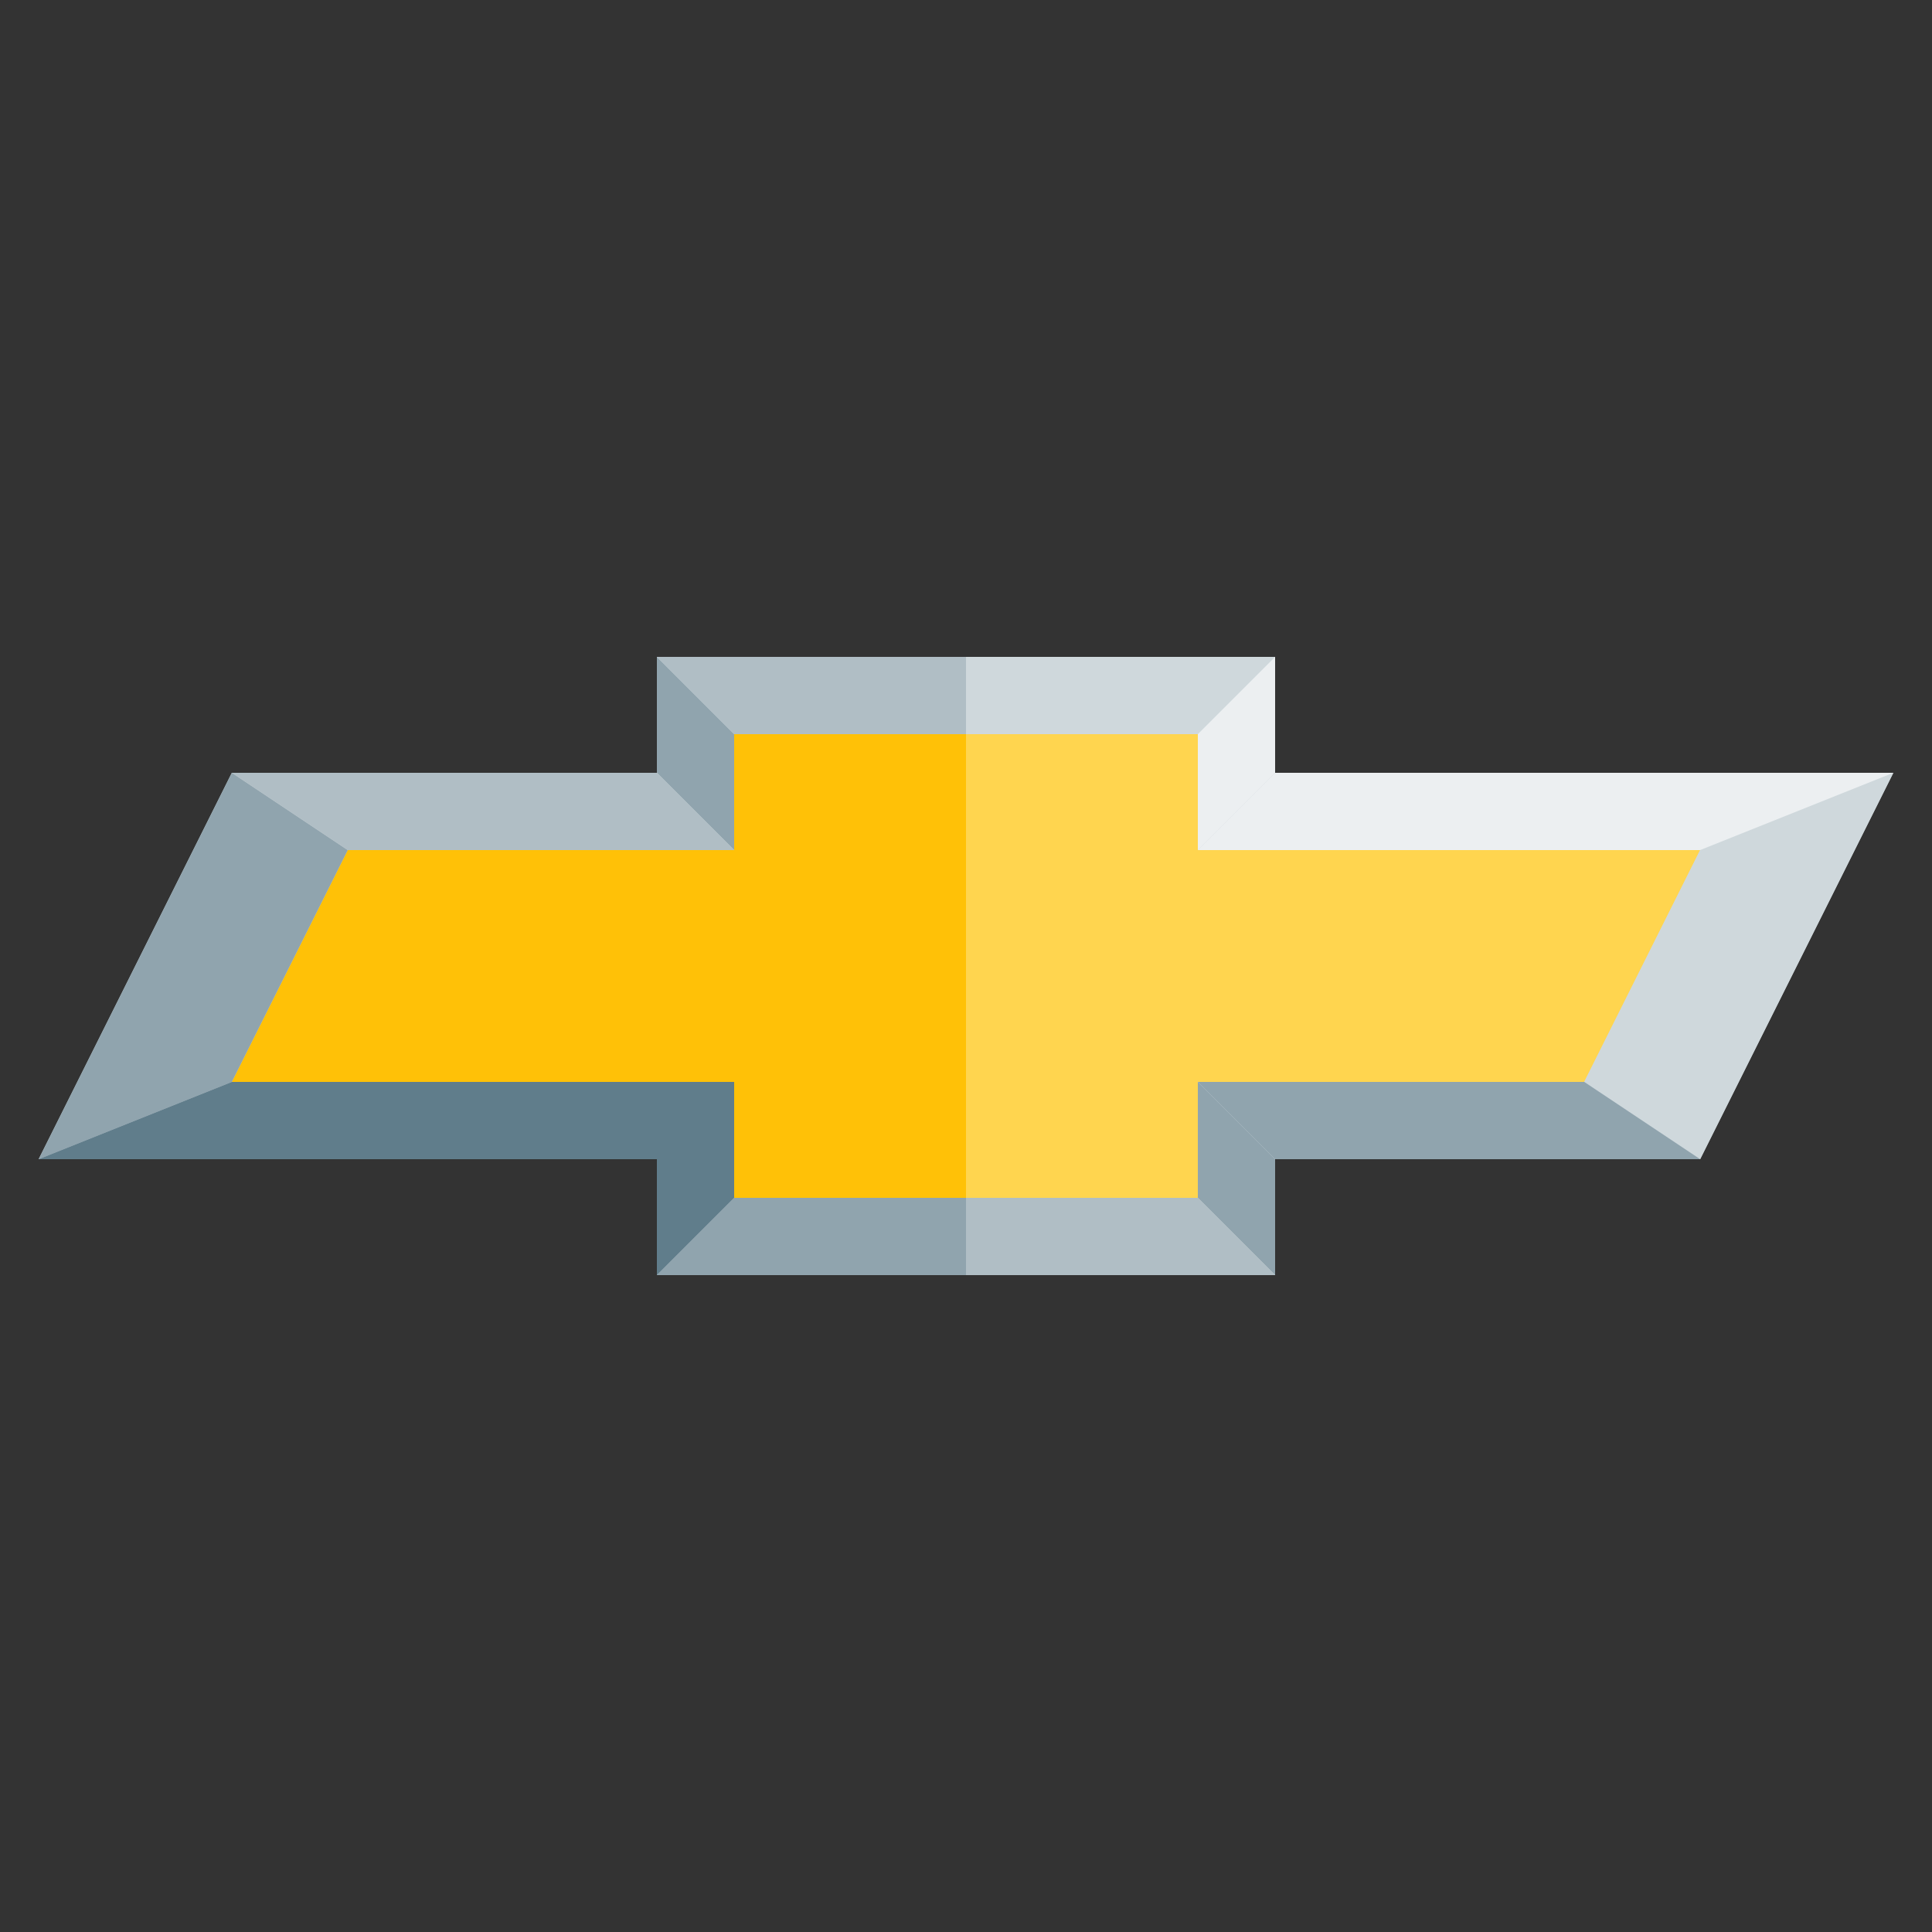 <?xml version="1.0" encoding="UTF-8"?>
<svg id="Layer_1" data-name="Layer 1" xmlns="http://www.w3.org/2000/svg" viewBox="0 0 50 50">
  <rect x="0" y="0" width="50" height="50" fill="#333333" stroke="none"/>
  <defs>
    <style>
      .cls-1 {
        fill: #607d8b;
      }

      .cls-2 {
        fill: #b0bec5;
      }

      .cls-3 {
        fill: #90a4ae;
      }

      .cls-4 {
        fill: #ffc107;
      }

      .cls-5 {
        fill: #eceff1;
      }

      .cls-6 {
        fill: #cfd8dc;
      }

      .cls-7 {
        fill: #ffd54f;
      }
    </style>
  </defs>
  <path class="cls-6" d="M17,17h16v16h-16v-16Z"/>
  <path class="cls-6" d="M6,20h43l-5,10H1l5-10Z"/>
  <path class="cls-7" d="M44,22h-13v-3h-12v3h-10l-3,6h13v3h12v-3h10l3-6Z"/>
  <path class="cls-4" d="M25,31v-12h-6v3h-10l-3,6h13v3h6Z"/>
  <path class="cls-3" d="M17,17l2,2v3l-2-2v-3Z"/>
  <path class="cls-2" d="M17,17h8v2h-6l-2-2Z"/>
  <path class="cls-3" d="M1,30l5-2,3-6-3-2L1,30Z"/>
  <path class="cls-2" d="M6,20l3,2h10l-2-2H6Z"/>
  <path class="cls-3" d="M25,31v2h-8l2-2h6Z"/>
  <path class="cls-1" d="M6,28l-5,2h16v3l2-2v-3H6Z"/>
  <path class="cls-5" d="M33,17l-2,2v3l2-2v-3Z"/>
  <path class="cls-6" d="M44,22l5-2-5,10-3-2,3-6Z"/>
  <path class="cls-3" d="M31,28v3l2,2v-3l-2-2Z"/>
  <path class="cls-3" d="M31,28l2,2h11l-3-2h-10Z"/>
  <path class="cls-2" d="M33,33l-2-2h-6v2h8Z"/>
  <path class="cls-5" d="M33,20l-2,2h13l5-2h-16Z"/>
</svg>